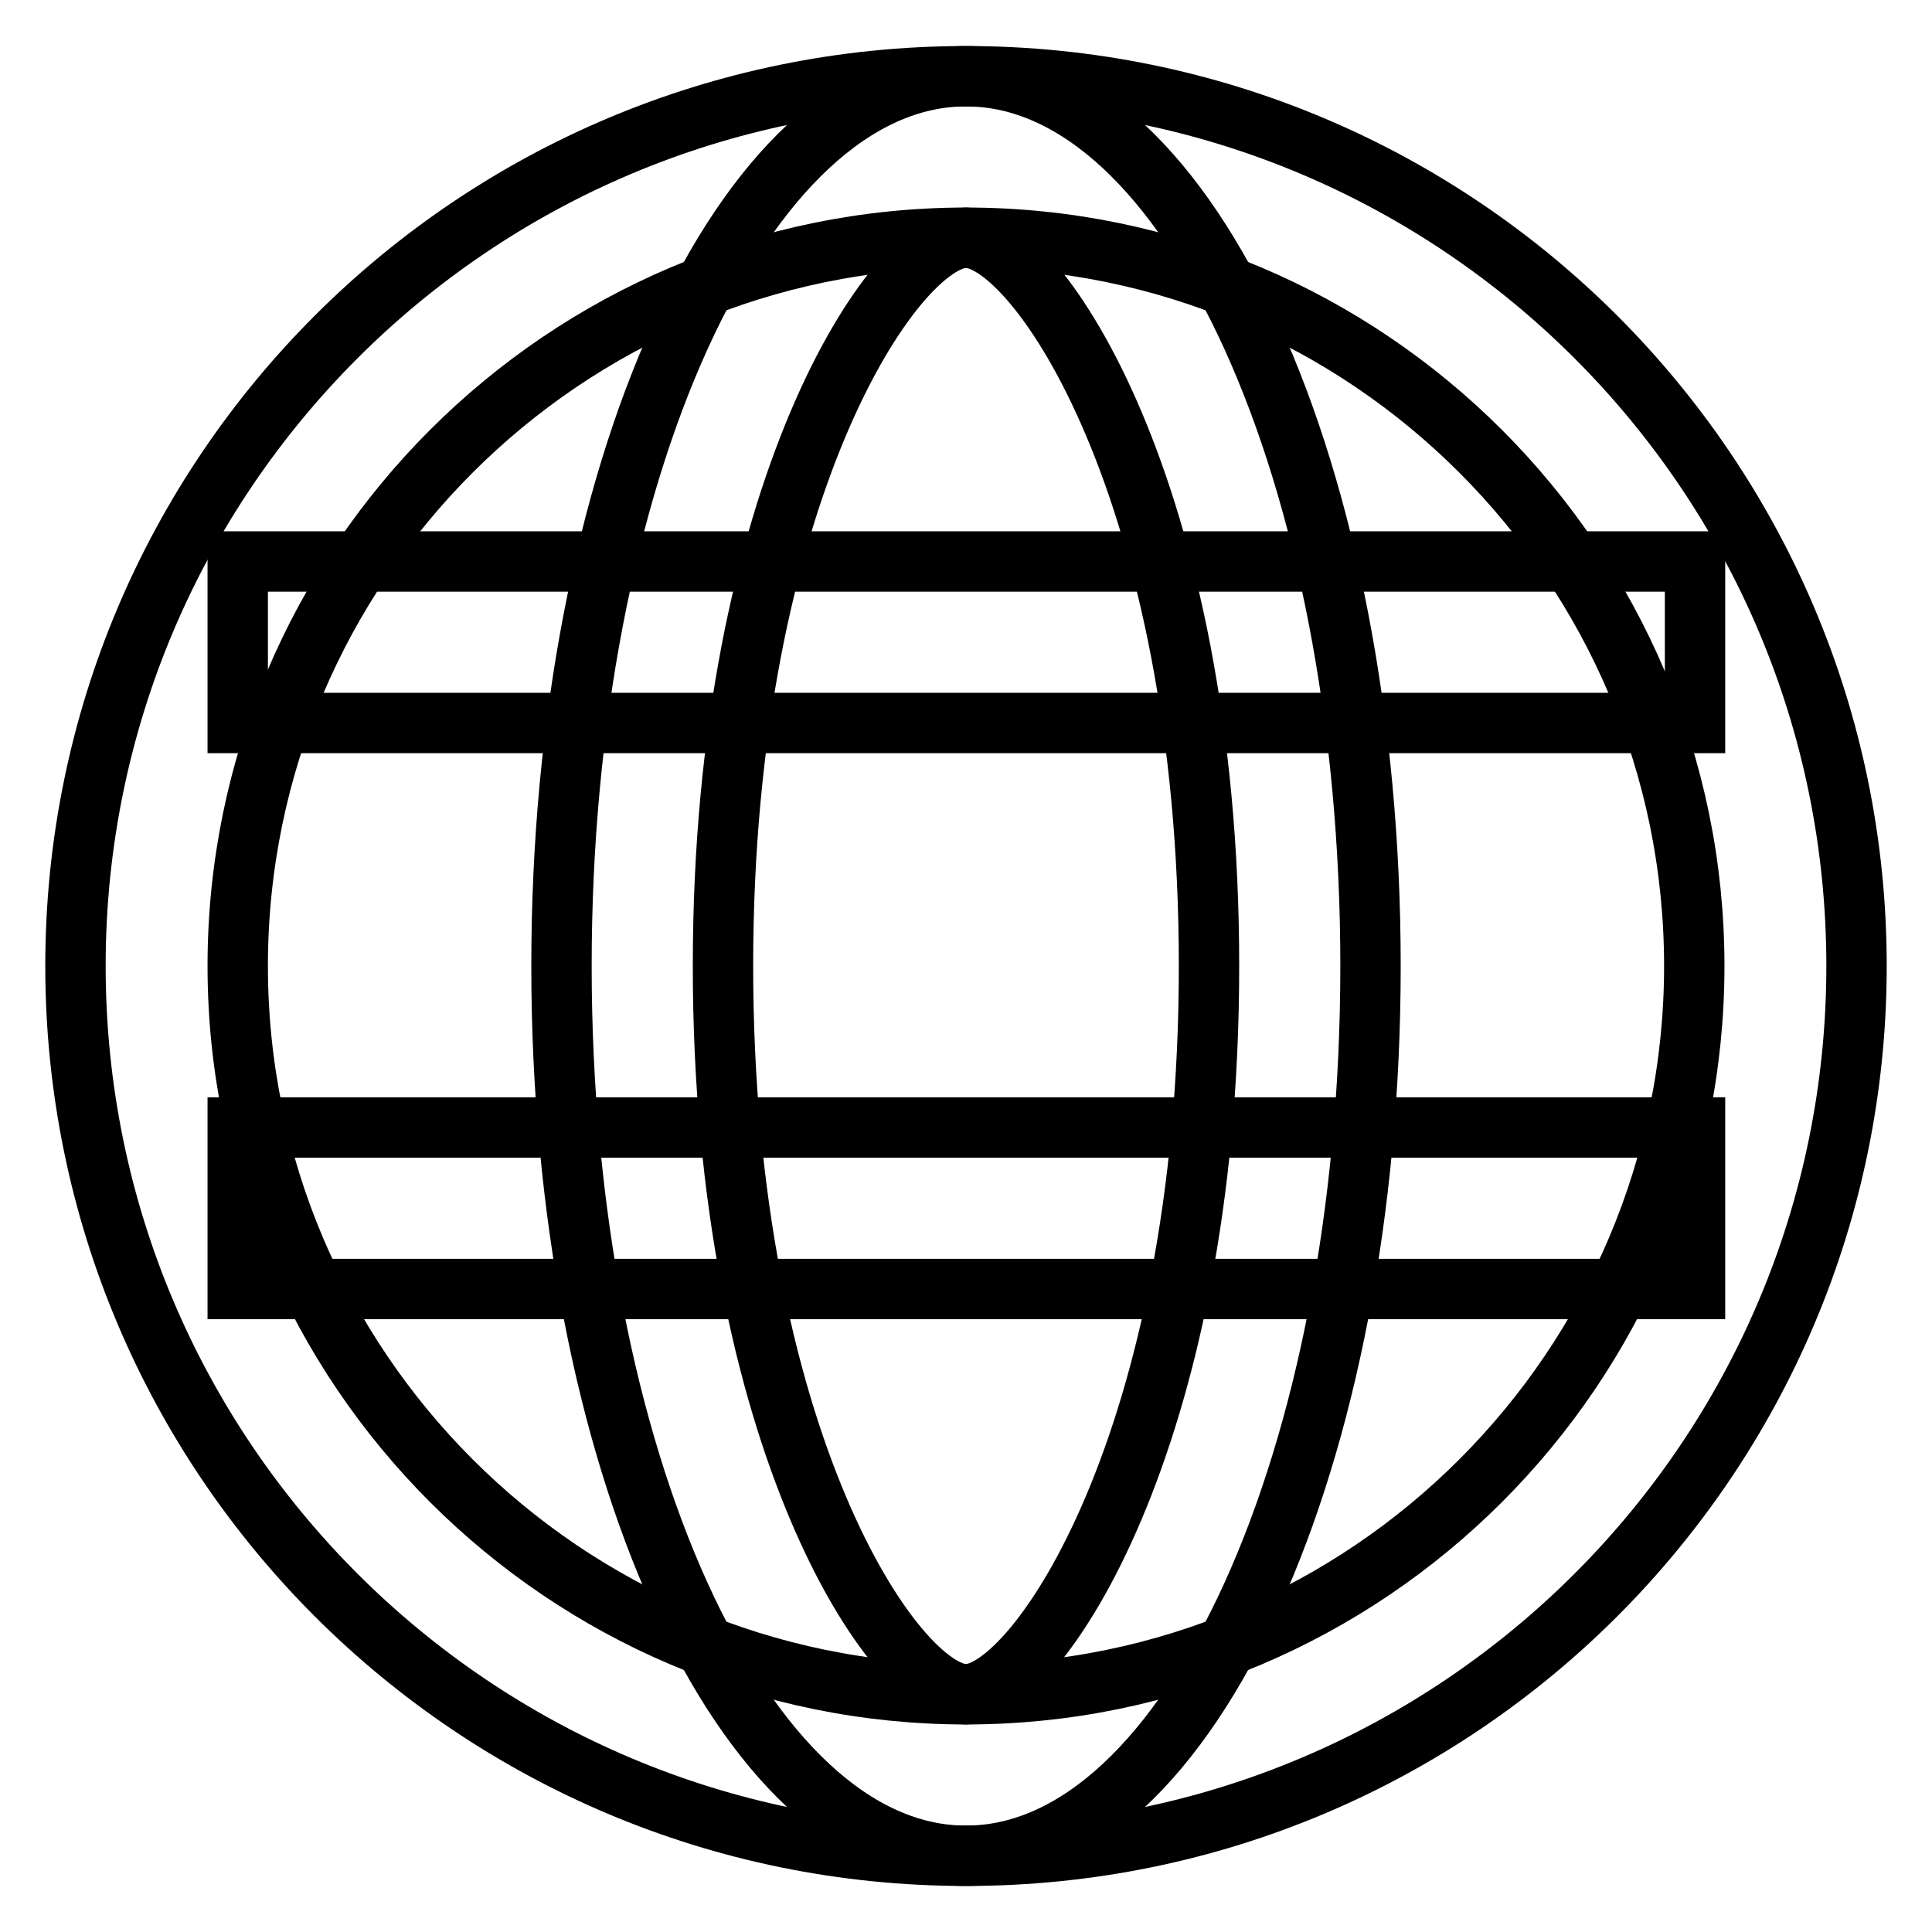 <?xml version="1.0" encoding="utf-8"?>
<!-- Svg Vector Icons : http://www.onlinewebfonts.com/icon -->
<!DOCTYPE svg PUBLIC "-//W3C//DTD SVG 1.1//EN" "http://www.w3.org/Graphics/SVG/1.1/DTD/svg11.dtd">
<svg version="1.1" xmlns="http://www.w3.org/2000/svg" xmlns:xlink="http://www.w3.org/1999/xlink" x="0px" y="0px" viewBox="0 0 256 256" enable-background="new 0 0 256 256" xml:space="preserve">
<g> <path stroke-width="8" fill-opacity="0" stroke="#000000"  d="M246,128c0,65.1-52.8,117.9-118,117.9S10,193.1,10,128C10,62.9,62.8,10.1,128,10.1 C193.2,10.1,246,62.9,246,128z M224.5,128c0-53.2-43.3-96.5-96.5-96.5c-53.2,0-96.5,43.3-96.5,96.5c0,53.2,43.3,96.5,96.5,96.5 C181.2,224.5,224.5,181.2,224.5,128z"/> <path stroke-width="8" fill-opacity="0" stroke="#000000"  d="M181.6,128c0,65.1-24,117.9-53.6,117.9c-29.6,0-53.6-52.8-53.6-117.9c0-65.1,24-117.9,53.6-117.9 S181.6,62.9,181.6,128z M160.2,128c0-62.7-22.8-96.5-32.2-96.5S95.8,65.3,95.8,128c0,62.7,22.8,96.5,32.2,96.5 C137.3,224.5,160.2,190.7,160.2,128L160.2,128z"/> <path stroke-width="8" fill-opacity="0" stroke="#000000"  d="M31.5,74.4h193.1v21.4H31.5V74.4z M31.5,149.4h193.1v21.4H31.5V149.4z"/></g>
</svg>